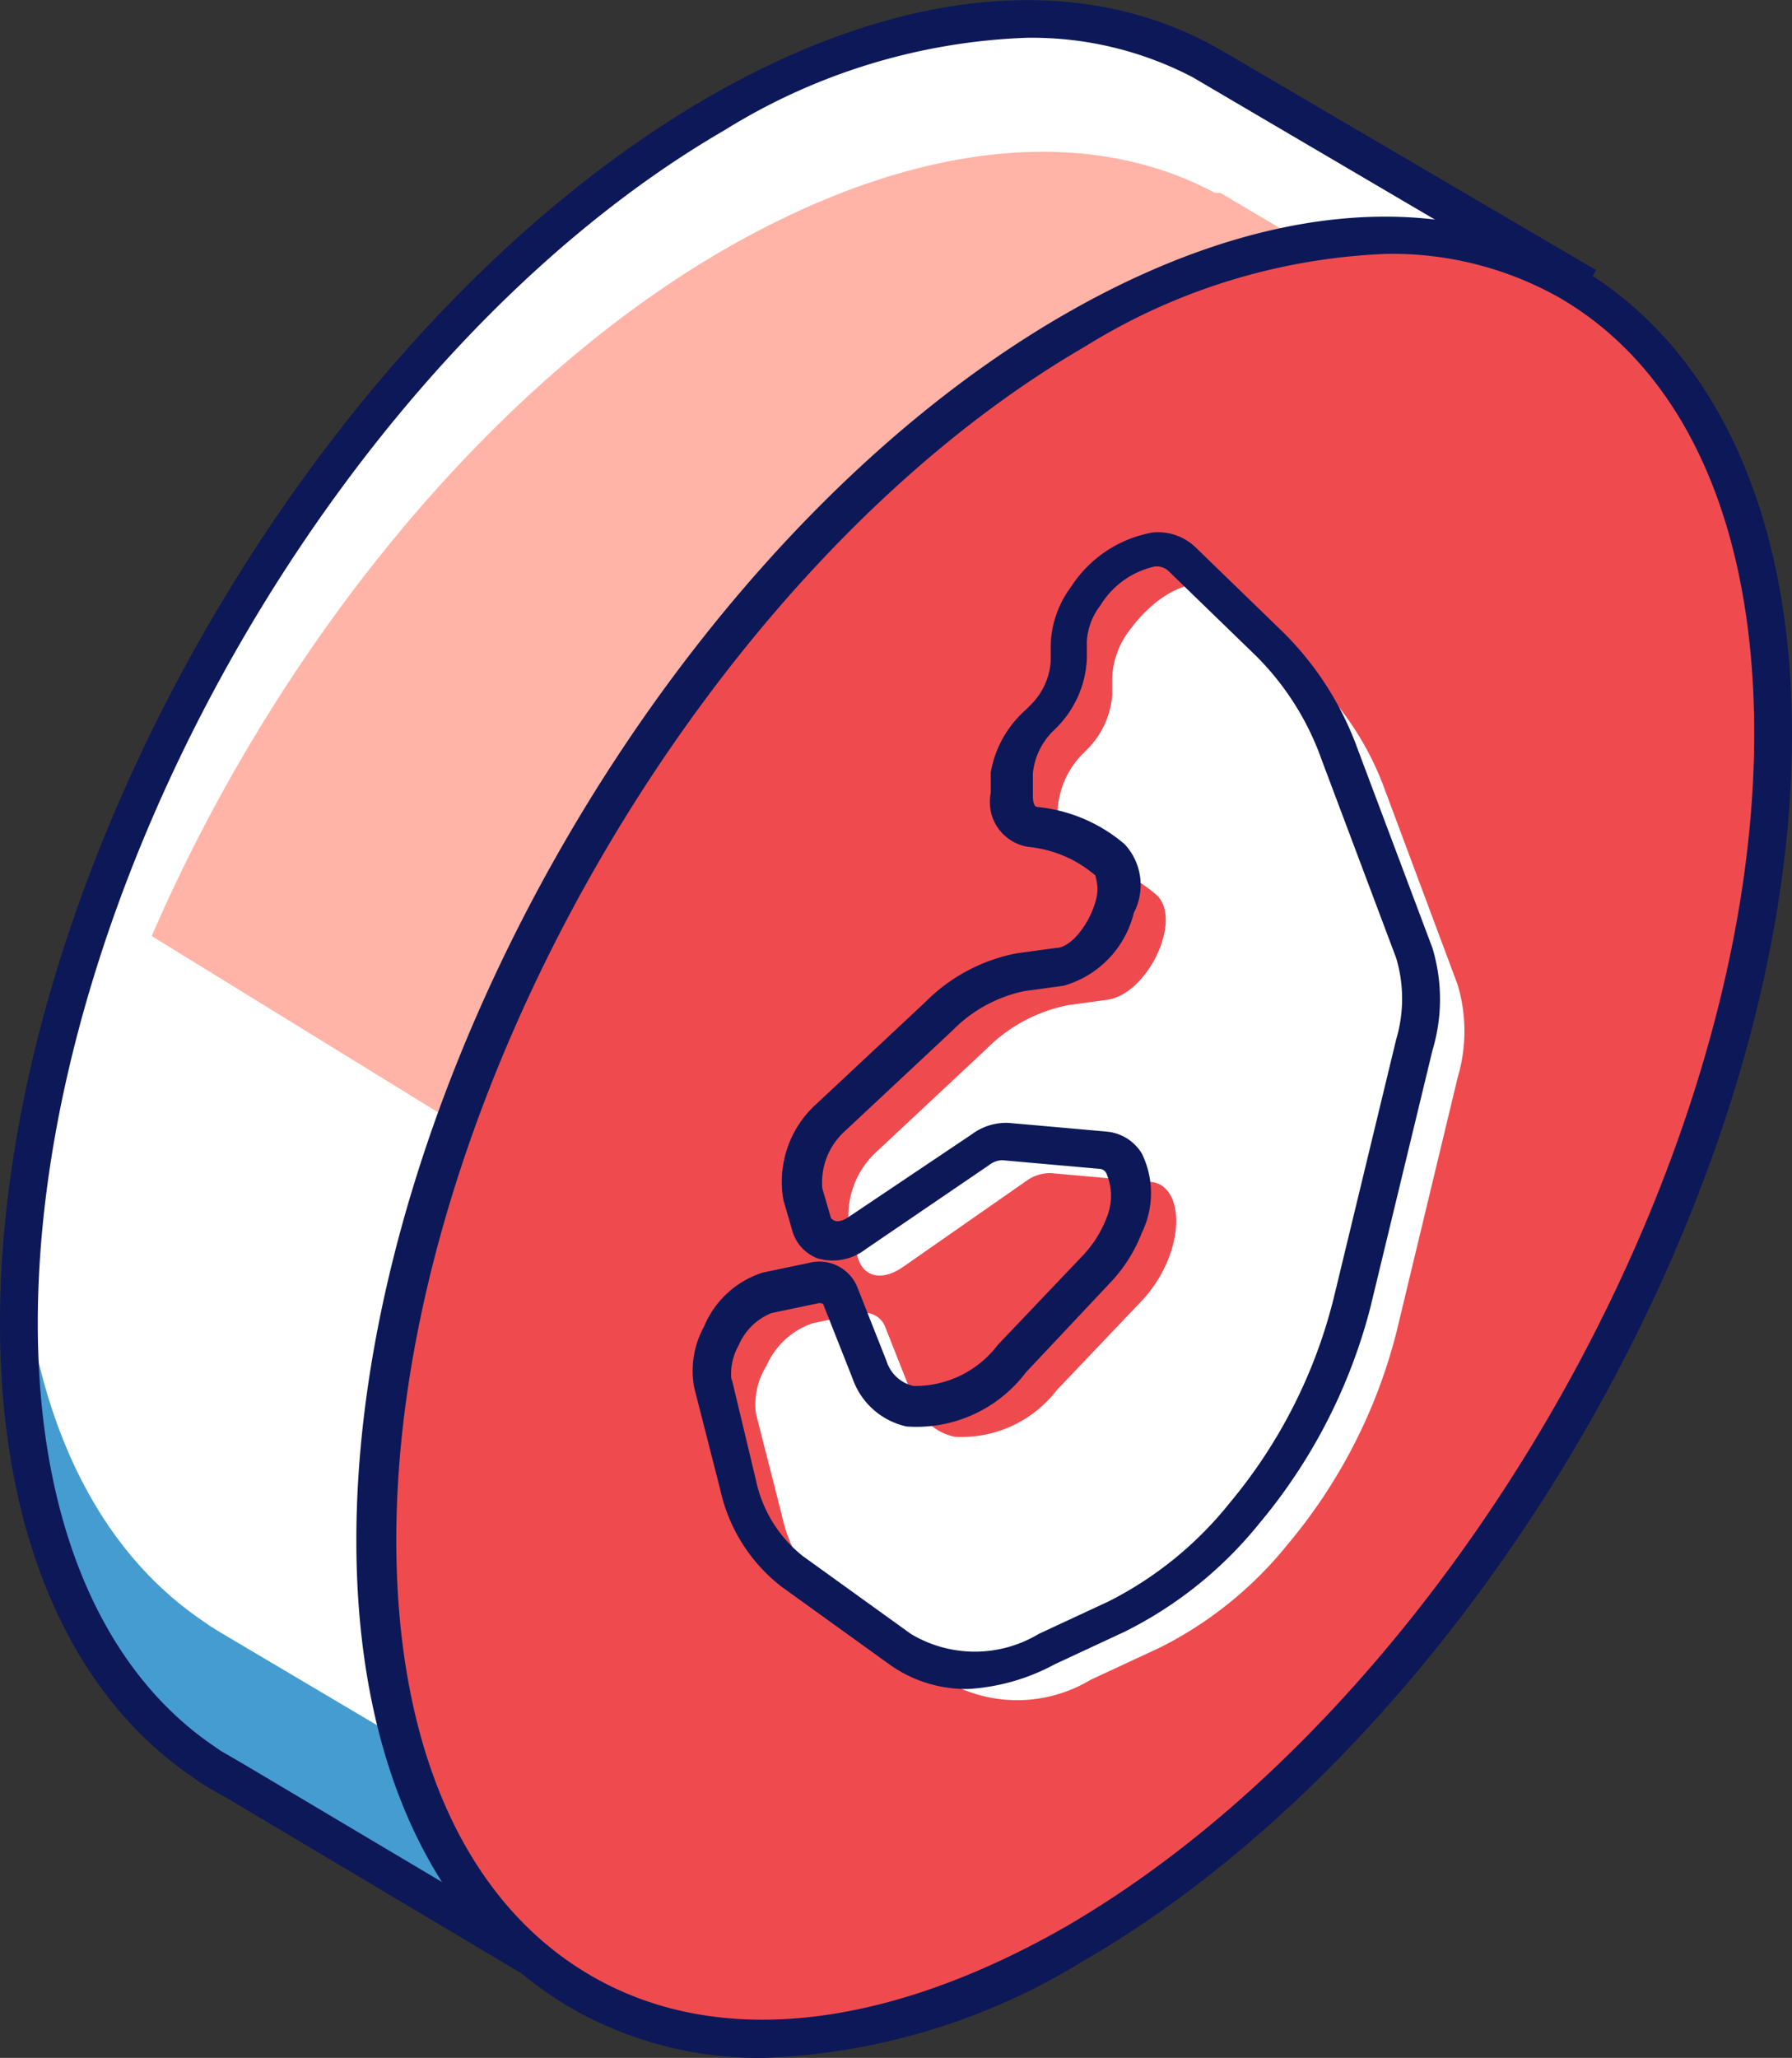 <?xml version="1.0" encoding="UTF-8"?> <svg xmlns="http://www.w3.org/2000/svg" viewBox="0 0 33.19 38.1"><rect x="0" y="0" width="33.19" height="38.1" fill="#333333" stroke="none"/> <defs> <style>.cls-1{fill:#459cd0;}.cls-2{fill:#fff;}.cls-3{fill:#ffb4a7;}.cls-4{fill:#0d1858;}.cls-5{fill:#ef4b4f;}</style> </defs> <title>Ресурс 4</title> <g id="Слой_2" data-name="Слой 2"> <g id="content"> <g id="illustration"> <g id="_Группа_" data-name="&lt;Группа&gt;"> <g id="_Группа_2" data-name="&lt;Группа&gt;"> <g id="_Группа_3" data-name="&lt;Группа&gt;"> <g id="_Группа_4" data-name="&lt;Группа&gt;"> <g id="_Группа_5" data-name="&lt;Группа&gt;"> <path class="cls-1" d="M29.09,5.15,22.51,1.27l-.17-.1-.1,0c-2.32-1.24-5.48-1-9,1C6.14,6.23.35,16.26.35,24.5c0,3.82,1.25,6.57,3.3,8l.23.16c.15.1.31.19.46.28l6.12,3.64,3.47-5.79c5.89-4.06,10.61-12,11.5-19.2l.46-.76Z"></path> </g> <g id="_Группа_6" data-name="&lt;Группа&gt;"> <path class="cls-2" d="M13.13,2C6.62,5.75,1.25,14.41.35,22.16c.06,3.68,1.29,6.35,3.29,7.77l.23.16c.15.1.31.19.46.28L10.46,34l3.47-5.79c5.89-4.06,10.61-12,11.5-19.2l.46-.76L28,4.48,22.36,1.15l-.17-.1-.1,0C19.76-.24,16.61,0,13.13,2Z"></path> </g> <g id="_Группа_7" data-name="&lt;Группа&gt;"> <path class="cls-3" d="M22.77,3.67l-.17-.1-.1,0c-2.32-1.24-5.48-1-9,1C9.06,7.1,5.12,12,2.81,17.33L18.52,27a29.87,29.87,0,0,0,7.32-15.47l.46-.76L28.4,7Z"></path> </g> <g id="_Группа_8" data-name="&lt;Группа&gt;"> <path class="cls-4" d="M10.59,37.09,4.17,33.27c-.15-.08-.32-.18-.48-.28l-.24-.17C1.22,31.23,0,28.28,0,24.5,0,16.16,5.88,6,13.1,1.81c3.46-2,6.76-2.35,9.3-1l.27.15L29.56,5l-3.78,6.71C24.84,19,20.1,27,14.2,31.06ZM19,.7a11.36,11.36,0,0,0-5.58,1.71C6.42,6.47.7,16.38.7,24.5c0,3.55,1.12,6.3,3.15,7.75l.23.16.43.25,5.84,3.47,3.39-5.6c5.79-4,10.46-11.79,11.36-19l0-.14.46-.76,3-5.4L22.09,1.43A6.43,6.43,0,0,0,19,.7Z"></path> </g> </g> <g id="_Группа_9" data-name="&lt;Группа&gt;"> <g id="_Группа_10" data-name="&lt;Группа&gt;"> <g id="_Группа_11" data-name="&lt;Группа&gt;"> <path class="cls-5" d="M32.85,13.59c0,8.24-5.79,18.27-12.93,22.39S7,36.76,7,28.52,12.78,10.25,19.92,6.12,32.85,5.34,32.85,13.59Z"></path> </g> <g id="_Группа_12" data-name="&lt;Группа&gt;"> <path class="cls-4" d="M14.14,38.1a7,7,0,0,1-3.54-.91c-2.55-1.47-4-4.55-4-8.67,0-8.34,5.88-18.52,13.1-22.69,3.57-2.06,6.94-2.38,9.49-.91s4,4.55,4,8.67c0,8.34-5.88,18.52-13.1,22.7A12.09,12.09,0,0,1,14.14,38.1ZM25.69,4.7a11.41,11.41,0,0,0-5.6,1.72c-7,4.06-12.75,14-12.75,22.09,0,3.86,1.28,6.72,3.61,8.07s5.45,1,8.79-.91c7-4.06,12.75-14,12.75-22.09,0-3.86-1.28-6.72-3.61-8.07A6.31,6.31,0,0,0,25.69,4.7Z"></path> </g> </g> <g id="_Группа_13" data-name="&lt;Группа&gt;"> <g id="_Группа_14" data-name="&lt;Группа&gt;"> <path class="cls-2" d="M14,26.17l.48,1.88a2.76,2.76,0,0,0,1,1.61l2,1.44a2.64,2.64,0,0,0,2.72,0l1.29-.6a7.15,7.15,0,0,0,2.37-1.92h0a9.88,9.88,0,0,0,2-3.9L27,19.94a3,3,0,0,0,0-1.7l-1.37-3.67a5.49,5.49,0,0,0-1.3-2l-1.63-1.58c-.42-.4-1.2-.11-1.78.68h0a1.54,1.54,0,0,0-.32.87v.32a1.59,1.59,0,0,1-.45,1l-.11.11a1.61,1.61,0,0,0-.45,1v.38c0,.34.14.57.39.6a2.58,2.58,0,0,1,1.43.61c.51.44-.14,1.84-.9,1.95l-.73.1a2.94,2.94,0,0,0-1.52.82l-2,1.87a1.61,1.61,0,0,0-.53,1.44l.16.55c.11.36.45.43.83.17L19,21.87a.74.74,0,0,1,.47-.15l1.8.16c.49,0,.66.67.38,1.4h0a2.46,2.46,0,0,1-.5.8l-1.58,1.66a2.22,2.22,0,0,1-1.89.86h0a1,1,0,0,1-.75-.68l-.53-1.34a.41.41,0,0,0-.5-.26l-.85.18a1.43,1.43,0,0,0-.85.78h0A1.36,1.36,0,0,0,14,26.17Z"></path> </g> <g id="_Группа_15" data-name="&lt;Группа&gt;"> <path class="cls-4" d="M17.94,31.27a2.44,2.44,0,0,1-1.46-.45l-2-1.44a3.11,3.11,0,0,1-1.14-1.8l-.48-1.88a1.69,1.69,0,0,1,.18-1.14,1.75,1.75,0,0,1,1.09-1l.86-.18a.76.76,0,0,1,.9.48l.53,1.34a.68.68,0,0,0,.5.46,1.92,1.92,0,0,0,1.56-.76l1.58-1.66a2.12,2.12,0,0,0,.43-.68,1.06,1.06,0,0,0,0-.84.15.15,0,0,0-.13-.08l-1.8-.16a.41.41,0,0,0-.24.09l-2.29,1.56a1,1,0,0,1-.88.17.77.77,0,0,1-.48-.53l-.16-.55a1.94,1.94,0,0,1,.62-1.79l2-1.87a3.25,3.25,0,0,1,1.7-.91l.73-.1c.27,0,.61-.43.73-.86.08-.26,0-.43,0-.48a2.24,2.24,0,0,0-1.24-.53.84.84,0,0,1-.7-1v-.38A2,2,0,0,1,19,13.14l.11-.11a1.25,1.25,0,0,0,.35-.78v-.32a1.9,1.9,0,0,1,.38-1.07,2.27,2.27,0,0,1,1.5-1,1,1,0,0,1,.8.27l1.63,1.58a5.83,5.83,0,0,1,1.38,2.17l1.38,3.67a3.28,3.28,0,0,1,0,1.9l-1.15,4.76a10.19,10.19,0,0,1-2.06,4,7.48,7.48,0,0,1-2.49,2l-1.29.6A3.85,3.85,0,0,1,17.94,31.27Zm-4.39-5.75L14,27.4a2.43,2.43,0,0,0,.87,1.41l2,1.44a2.3,2.3,0,0,0,2.37,0l1.29-.6a6.78,6.78,0,0,0,2.25-1.83A9.47,9.47,0,0,0,24.71,24l1.15-4.76a2.64,2.64,0,0,0,0-1.5l-1.38-3.67a5.13,5.13,0,0,0-1.21-1.92l-1.63-1.58a.32.32,0,0,0-.26-.08,1.58,1.58,0,0,0-1,.72,1.2,1.2,0,0,0-.25.66v.32a1.92,1.92,0,0,1-.54,1.26l-.11.11a1.27,1.27,0,0,0-.35.76v.38c0,.08,0,.23.08.24a2.93,2.93,0,0,1,1.62.69A1.11,1.11,0,0,1,21,16.9a1.86,1.86,0,0,1-1.3,1.35l-.73.1a2.61,2.61,0,0,0-1.33.73l-2,1.87A1.28,1.28,0,0,0,15.23,22l.16.55c.07.08.16.08.3,0L18,21a1.06,1.06,0,0,1,.69-.21l1.8.16a.85.85,0,0,1,.66.41,1.67,1.67,0,0,1,0,1.46,2.79,2.79,0,0,1-.57.91L19,25.41a2.54,2.54,0,0,1-2.21,1,1.37,1.37,0,0,1-1-.89l-.53-1.34s0-.07-.11-.05l-.86.18a1.11,1.11,0,0,0-.61.6,1.06,1.06,0,0,0-.13.66Z"></path> </g> </g> </g> </g> </g> </g> </g> </g> </g> </svg> 